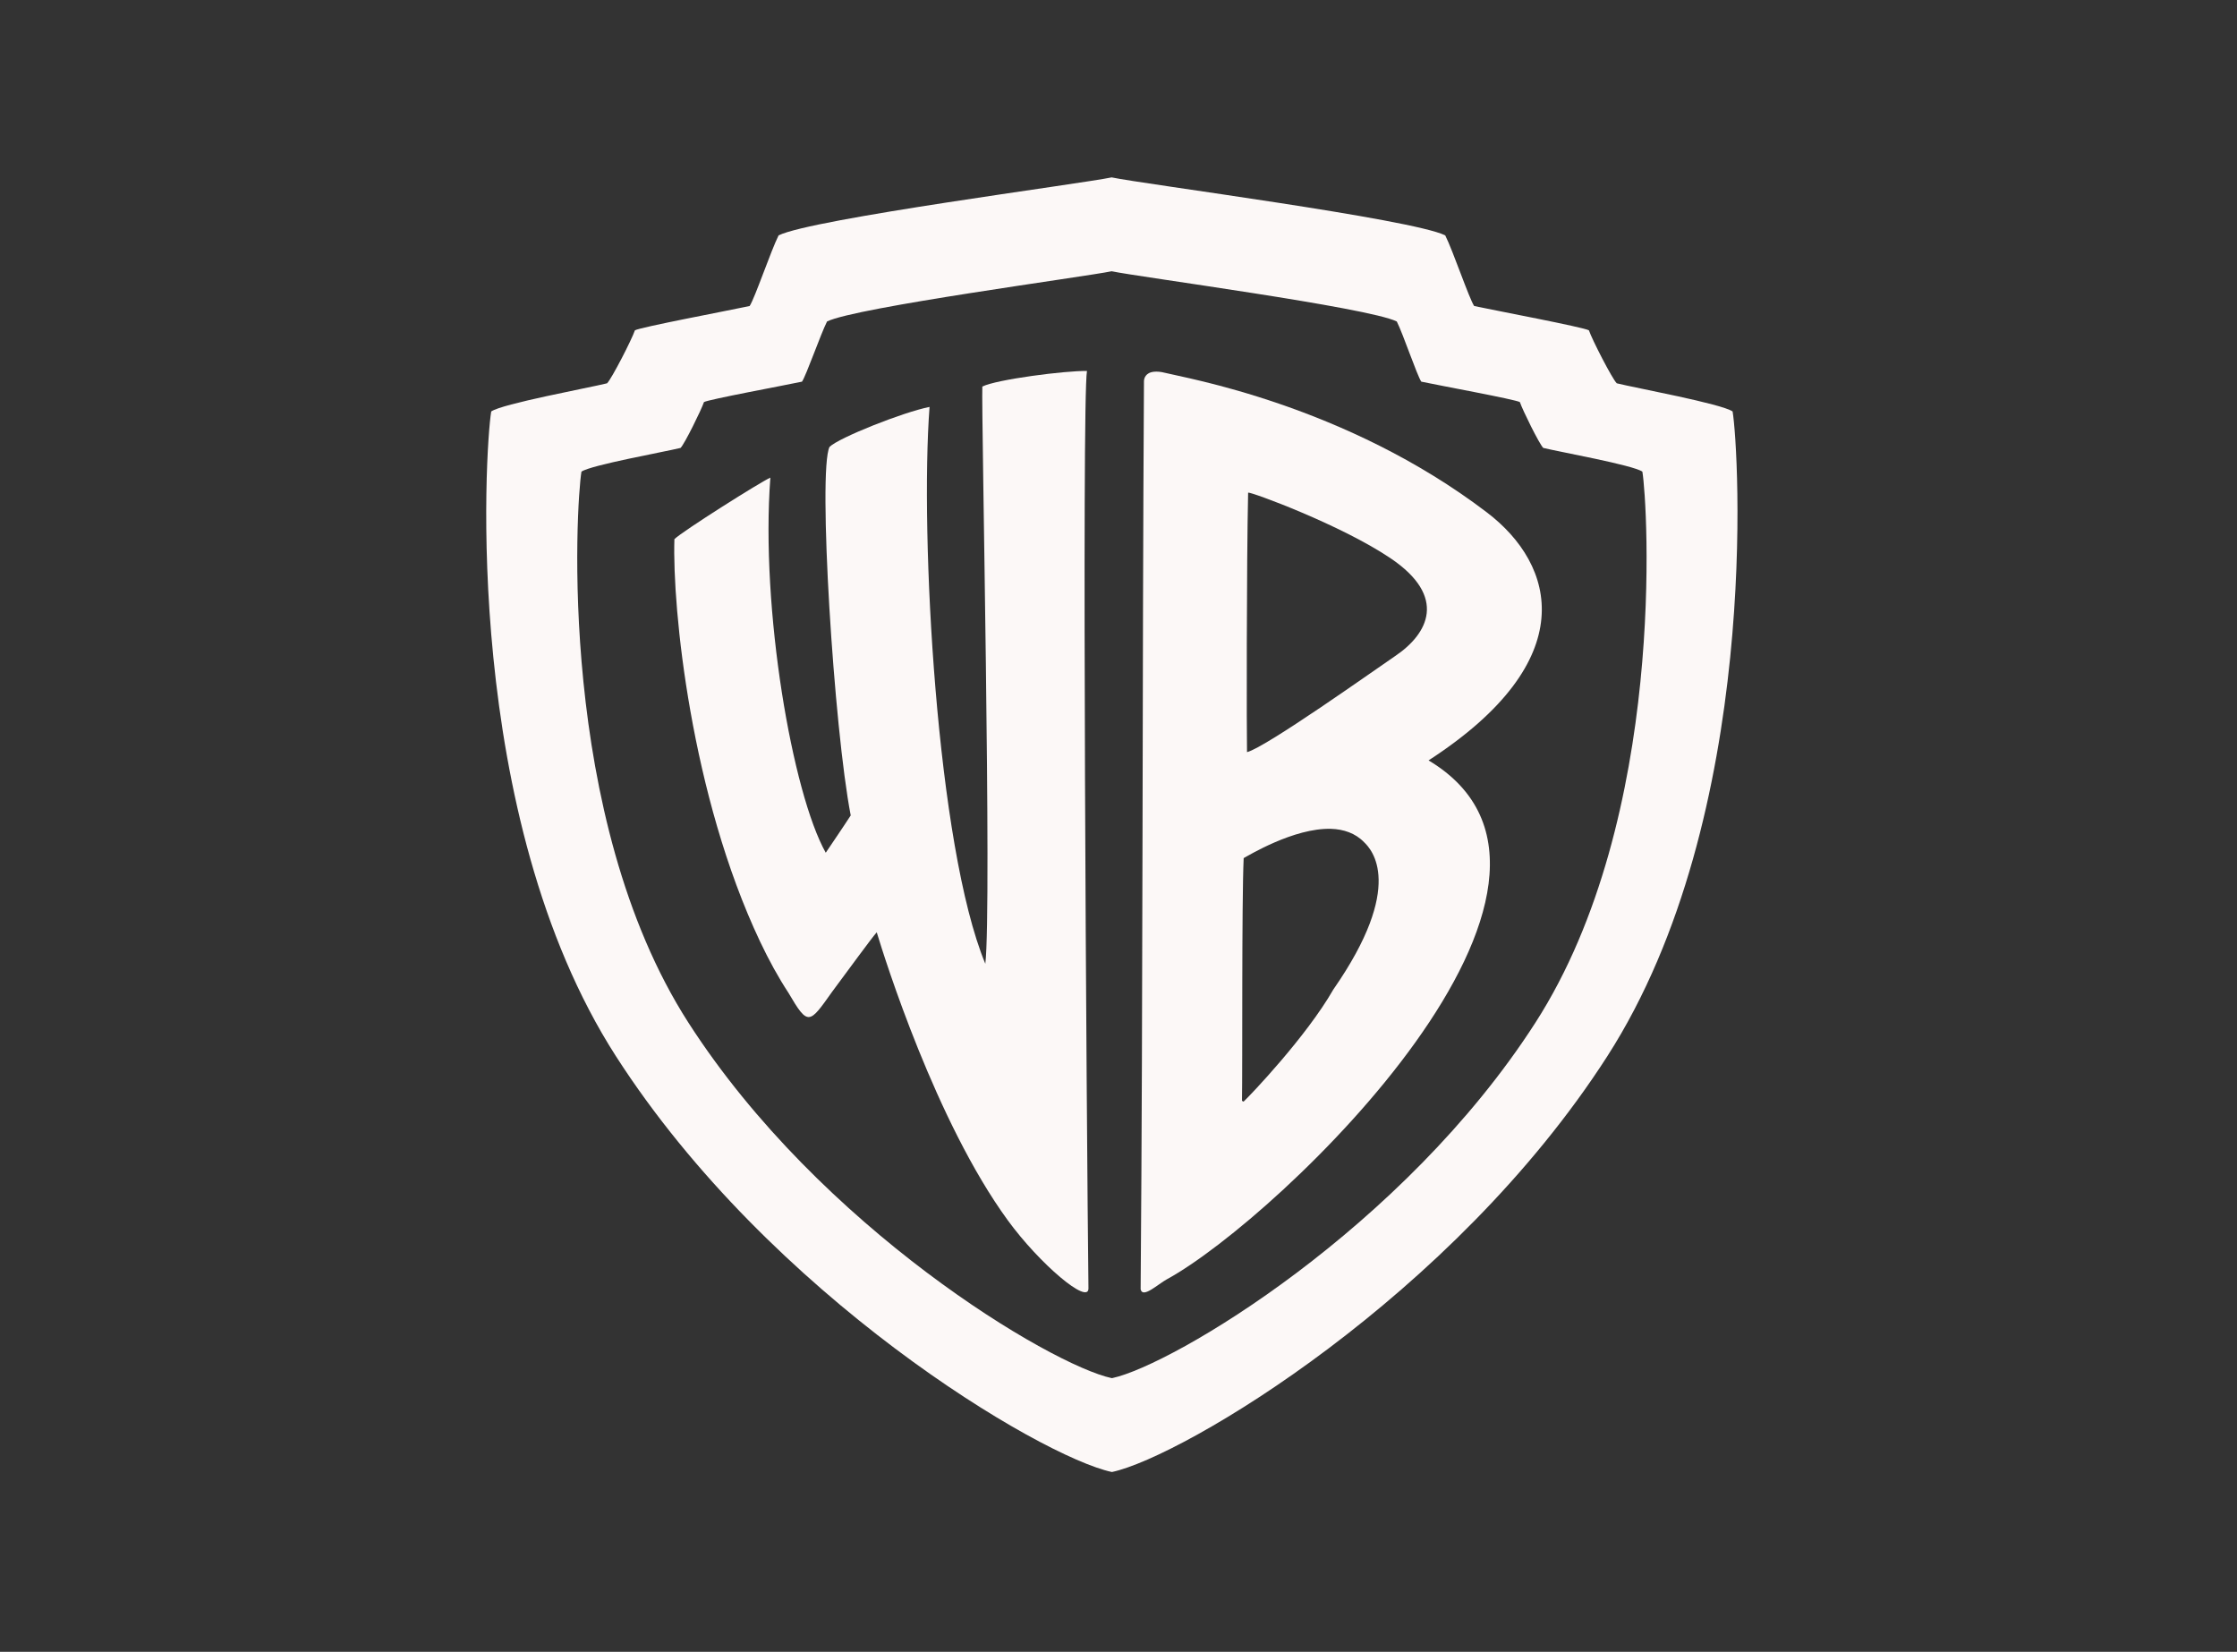 <svg width="107" height="79" viewBox="0 0 107 79" fill="none" xmlns="http://www.w3.org/2000/svg">
<rect x="0" y="0" width="107" height="79" fill="#333333" stroke="none"/>
<g clip-path="url(#clip0_812_8042)">
<path d="M53.172 8.484C51.71 8.794 38.843 10.463 37.242 11.257C36.873 11.989 36.101 14.274 35.856 14.636C34.822 14.857 30.632 15.647 30.369 15.798C30.221 16.237 29.259 18.113 29.037 18.332C28.15 18.552 24.013 19.312 23.496 19.679C23.201 21.436 22.075 39.021 29.463 50.517C36.851 62.013 49.773 69.666 53.172 70.398H53.198C56.597 69.666 69.492 62.013 76.88 50.517C84.267 39.02 83.17 21.436 82.874 19.679C82.356 19.312 78.219 18.552 77.333 18.332C77.111 18.113 76.149 16.237 76.001 15.798C75.738 15.647 71.549 14.856 70.513 14.636C70.269 14.274 69.498 11.989 69.128 11.257C67.531 10.466 54.654 8.8 53.172 8.484ZM53.172 12.973C54.438 13.242 65.446 14.7 66.811 15.375C67.125 16.002 67.775 17.944 67.983 18.253C68.867 18.441 72.473 19.101 72.698 19.23C72.824 19.605 73.626 21.234 73.817 21.422C74.574 21.609 78.117 22.244 78.558 22.557C78.811 24.059 79.758 39.081 73.444 48.907C67.129 58.733 56.103 65.285 53.198 65.91H53.172C50.267 65.285 39.241 58.733 32.926 48.907C26.612 39.081 27.559 24.059 27.812 22.557C28.254 22.244 31.796 21.609 32.553 21.422C32.743 21.234 33.546 19.605 33.672 19.23C33.897 19.101 37.477 18.441 38.361 18.253C38.569 17.944 39.244 16.002 39.559 15.375C40.927 14.697 51.922 13.236 53.172 12.973Z" fill="#FCF8F7"/>
<path d="M55.198 17.779C54.783 17.82 54.721 18.108 54.718 18.228C54.633 32.292 54.674 47.212 54.559 61.66C54.652 62.117 55.388 61.415 55.811 61.185C61.193 58.252 77.98 42.138 68.331 36.367C75.72 31.578 74.403 27.008 71.128 24.512C64.356 19.349 56.63 18.067 55.731 17.832C55.506 17.773 55.336 17.766 55.198 17.779ZM59.7 23.561C59.805 23.505 64.145 25.1 66.519 26.703C69.241 28.542 68.32 30.308 66.732 31.377C65.871 31.959 60.537 35.755 59.647 35.971C59.627 35.238 59.623 26.978 59.7 23.561ZM63.669 39.64C64.264 39.659 64.829 39.847 65.241 40.274C65.609 40.623 67.232 42.357 63.776 47.324C62.488 49.576 59.789 52.401 59.487 52.683C59.45 52.693 59.435 52.637 59.407 52.657C59.435 51.042 59.391 43.226 59.487 41.04C59.678 40.941 61.885 39.586 63.669 39.64Z" fill="#FCF8F7"/>
<path d="M36.848 22.844C36.406 23.031 32.637 25.41 32.258 25.785C32.153 29.1 33.05 38.045 36.353 45.026C36.771 45.909 37.224 46.737 37.715 47.486C38.657 49.098 38.71 48.971 39.806 47.427C40.566 46.409 41.661 44.899 41.936 44.588C42.314 45.84 44.762 53.645 48.204 58.362C49.73 60.454 52.073 62.431 52.063 61.617C51.97 53.647 51.74 19.149 51.992 17.743C50.977 17.72 47.646 18.149 46.987 18.488C46.933 19.75 47.445 43.405 47.13 46.095C44.797 40.461 44 25.595 44.462 19.461C43.199 19.711 40.12 20.935 39.678 21.374C39.111 22.5 39.886 34.852 40.692 38.998C40.417 39.428 39.623 40.595 39.497 40.783C37.9 37.935 36.373 29.13 36.848 22.844Z" fill="#FCF8F7"/>
</g>
<defs>
<clipPath id="clip0_812_8042">
<rect width="59.85" height="61.914" fill="white" transform="translate(23.258 8.484)"/>
</clipPath>
</defs>
</svg>
